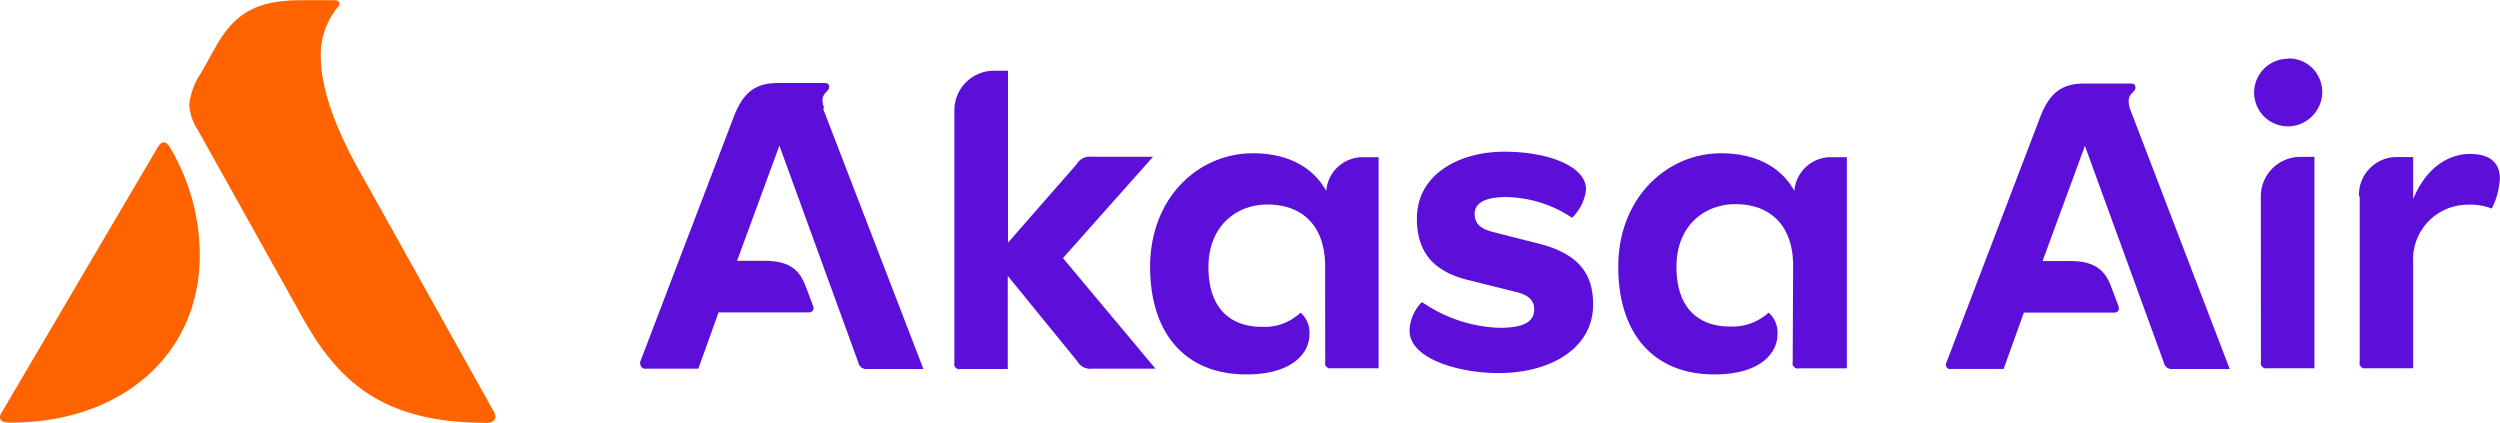 <svg xmlns="http://www.w3.org/2000/svg" viewBox="0 0 222 37.53"><title>Akasa Air logo</title><path d="M560.19,525.39a.5.5,0,0,0,0,.23.52.52,0,0,0,.32.32.48.48,0,0,0,.23,0H565V507.19h-1.28a3.25,3.25,0,0,0-3.38,3c-1.23-2.26-3.64-3.35-6.49-3.35-4.88,0-9.15,4-9.15,10.08,0,5.87,3.07,9.56,8.55,9.56,3.94,0,5.59-1.8,5.59-3.57a2.33,2.33,0,0,0-.79-1.92,4.73,4.73,0,0,1-3.49,1.23c-2.48,0-4.69-1.39-4.69-5.3,0-3.71,2.55-5.56,5.22-5.56,3.42,0,5.14,2.22,5.14,5.45Zm29.94-22.53L599,526h-5.07a.71.71,0,0,1-.51-.14.75.75,0,0,1-.28-.46l-7-19.22-3.76,10.23h2.44c2.25,0,3.11.86,3.64,2.25l.64,1.7c.15.37,0,.63-.38.63h-8l-1.8,5h-4.65a.43.43,0,0,1-.23,0,.4.4,0,0,1-.18-.15.43.43,0,0,1,0-.46l8.3-21.73c.86-2.25,2-3,3.94-3h4.12c.31,0,.41.15.41.35,0,.41-.6.52-.6,1.16A2.34,2.34,0,0,0,590.13,502.87Zm-71.45,22.53a.5.5,0,0,0,0,.23.45.45,0,0,0,.12.19.51.51,0,0,0,.19.12.5.5,0,0,0,.23,0h4.2V507.19h-1.27a3.25,3.25,0,0,0-3.38,3c-1.23-2.26-3.64-3.35-6.49-3.35-4.93,0-9.15,4-9.15,10.08,0,5.87,3.07,9.56,8.56,9.56,3.94,0,5.59-1.8,5.59-3.57a2.36,2.36,0,0,0-.79-1.92,4.8,4.8,0,0,1-1.62,1,4.75,4.75,0,0,1-1.87.26c-2.48,0-4.69-1.39-4.69-5.3,0-3.71,2.55-5.56,5.22-5.56,3.42,0,5.14,2.22,5.14,5.45Zm-22.08-17.57a1.35,1.35,0,0,1,1.35-.67h5.44l-8,9,8.22,9.82H498a1.36,1.36,0,0,1-.78-.13,1.41,1.41,0,0,1-.57-.55l-6.16-7.56V526h-4.2a.5.5,0,0,1-.23,0,.51.51,0,0,1-.19-.12.45.45,0,0,1-.12-.19.5.5,0,0,1,0-.23V503a3.51,3.51,0,0,1,3.49-3.49h1.27v15.27Zm-22.51-4.94L483,526h-5a.72.72,0,0,1-.51-.14.75.75,0,0,1-.28-.46l-7-19.24-3.76,10.23h2.45c2.25,0,3.11.86,3.64,2.25l.64,1.7c.15.37,0,.63-.37.63h-8l-1.8,5h-4.65a.44.44,0,0,1-.42-.18.42.42,0,0,1-.08-.23.39.39,0,0,1,0-.23l8.3-21.73c.86-2.25,2-3,3.94-3h4.13c.3,0,.4.15.4.35,0,.41-.59.52-.59,1.16a2.1,2.1,0,0,0,.15.73Zm136.45,7.78v14.72a.5.5,0,0,0,0,.23.52.52,0,0,0,.32.32.48.48,0,0,0,.23,0h4.2v-9.36a4.85,4.85,0,0,1,2.91-4.76,4.89,4.89,0,0,1,1.93-.4,5.25,5.25,0,0,1,2.14.34,6.72,6.72,0,0,0,.72-2.67c0-1.12-.6-2.18-2.63-2.18s-3.94,1.29-5.07,4v-3.72H614a3.41,3.41,0,0,0-1.36.21,3.31,3.31,0,0,0-1.16.75,3.31,3.31,0,0,0-1,2.53Zm-8.78,0a3.51,3.51,0,0,1,3.49-3.5h1.27v18.77h-4.2a.48.48,0,0,1-.23,0,.52.52,0,0,1-.32-.32.48.48,0,0,1,0-.23Zm-75.59,11.94c0,2.48,4.36,3.76,7.89,3.76,4.61,0,8.41-2.18,8.41-6.09,0-2.9-1.46-4.59-5-5.45l-3.94-1c-1-.27-1.58-.68-1.58-1.62s.94-1.47,2.74-1.47a10.81,10.81,0,0,1,5.91,1.84,4.15,4.15,0,0,0,1.24-2.52c0-2.1-3.45-3.35-7.25-3.35-4,0-7.77,2-7.77,5.93,0,3,1.47,4.77,4.77,5.52l4,1c1,.22,1.65.67,1.65,1.54,0,1.09-.9,1.65-3.07,1.65a12.84,12.84,0,0,1-6.9-2.29A3.76,3.76,0,0,0,526.17,522.61Zm78-24.15a3,3,0,1,0,2.15,5.09,3,3,0,0,0,.67-1,3,3,0,0,0-.67-3.28,3,3,0,0,0-2.15-.84Z" transform="translate(-401 -493.23)" style="fill:#5c0fd9"/><path d="M401.15,529.86l13.8-23.46c.23-.37.37-.53.6-.53s.38.2.57.49a18.83,18.83,0,0,1,2.62,9.53c0,8.8-6.9,14.87-16.83,14.87-.19,0-.91,0-.91-.45A.72.72,0,0,1,401.15,529.86Z" transform="translate(-401 -493.23)" style="fill:#ff6300"/><path d="M432.77,508.15l12.08,21.63c.31.54.12,1-.64,1-8.87,0-13-3.34-16.32-9.31l-9.32-16.69a4.49,4.49,0,0,1-.76-2.24,6,6,0,0,1,1-2.76l1.17-2.08c1.67-3.08,3.48-4.45,7.76-4.45h3c.46,0,.49.35.27.6a6.59,6.59,0,0,0-1.52,4.52C429.52,500.63,430.35,503.78,432.77,508.15Z" transform="translate(-401 -493.23)" style="fill:#ff6300"/></svg>